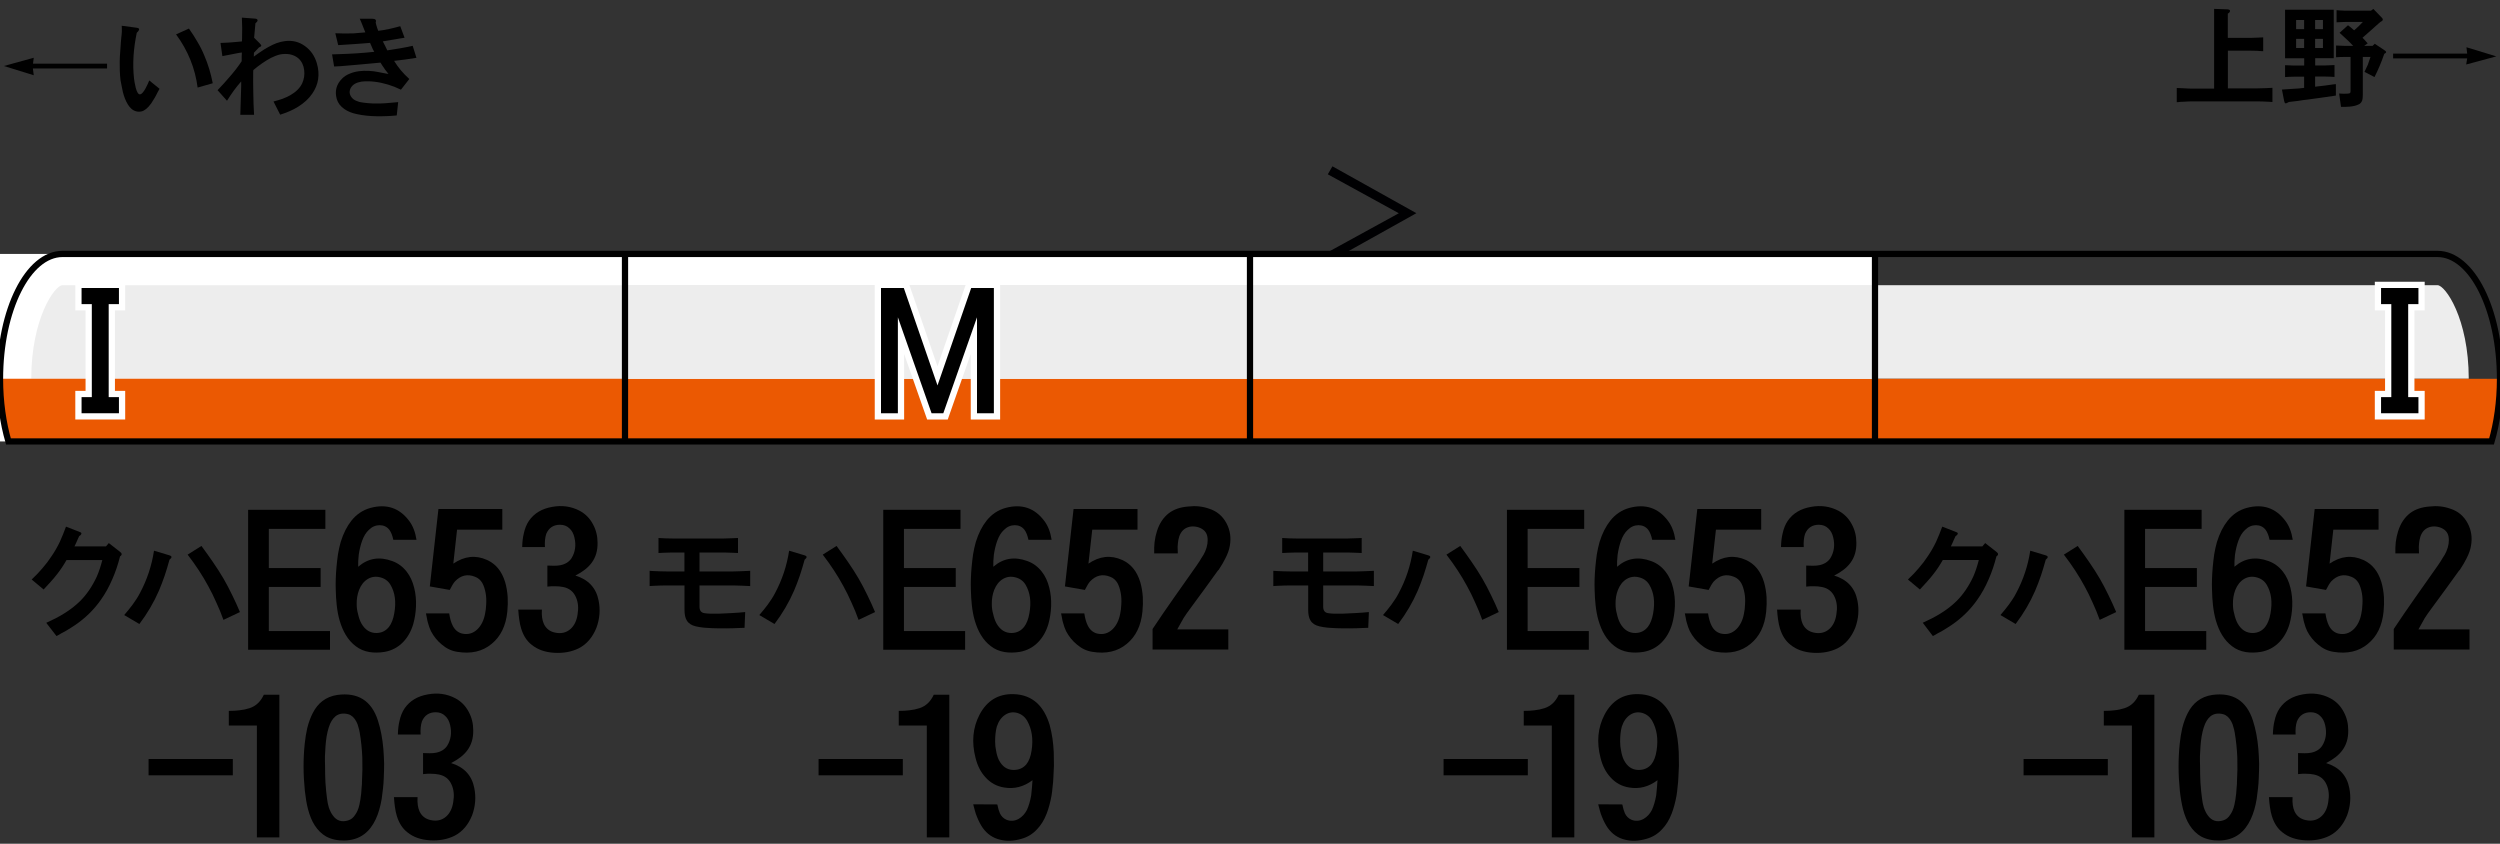 <?xml version="1.0" encoding="utf-8"?>
<!-- Generator: Adobe Illustrator 27.2.0, SVG Export Plug-In . SVG Version: 6.00 Build 0)  -->
<svg version="1.1" id="レイヤー_1" xmlns="http://www.w3.org/2000/svg" xmlns:xlink="http://www.w3.org/1999/xlink" x="0px"
	 y="0px" viewBox="0 0 400 135" style="enable-background:new 0 0 400 135;" xml:space="preserve">
<rect x="0" y="0" width="400" height="135" fill="#333333" stroke="none"/>
<style type="text/css">
	.st0{fill:#000002;}
	.st1{fill-rule:evenodd;clip-rule:evenodd;fill:#FFFFFF;}
	.st2{fill:#FFFFFF;}
	.st3{fill-rule:evenodd;clip-rule:evenodd;fill:#EB5902;}
	.st4{fill-rule:evenodd;clip-rule:evenodd;fill:#EDEDED;}
	.st5{fill:#EDEDED;}
	.st6{fill:#EB5902;}
	.st7{fill-rule:evenodd;clip-rule:evenodd;fill:none;stroke:#000000;}
	.st8{fill:none;stroke:#000000;stroke-miterlimit:10;}
	.st9{fill:none;stroke:#FFFFFF;stroke-width:2;stroke-miterlimit:10;}
</style>
<g id="パンタ">
	<g>
		<path class="st0" d="M213.19,26.61l13.43,7.5l-13.43,7.5l-0.74-1.26l11.36-6.23l-11.36-6.23L213.19,26.61z"/>
	</g>
</g>
<g id="塗り">
	<g>
		<rect x="200" y="40.63" class="st1" width="100" height="30"/>
	</g>
	<g>
		
			<rect x="100" y="40.63" transform="matrix(-1 -4.490198e-11 4.490198e-11 -1 300 111.267)" class="st1" width="100" height="30"/>
	</g>
	<rect x="0" y="40.63" class="st1" width="100" height="30"/>
	<rect x="100" y="40.63" class="st1" width="100" height="30"/>
	<g>
		<path class="st2" d="M14.45,49.06h5.02v2.27H18.1v13.13h1.38v2.27h-5.02v-2.27h1.38V51.33h-1.38V49.06z"/>
	</g>
	<g>
		<rect x="200" y="60.61" class="st3" width="100" height="10"/>
	</g>
	<g>
		
			<rect x="100" y="60.61" transform="matrix(-1 -1.497037e-11 1.497037e-11 -1 300 131.215)" class="st3" width="100" height="10"/>
	</g>
	<g>
		<rect x="200" y="45.61" class="st4" width="100" height="15"/>
	</g>
	<g>
		
			<rect x="100" y="45.61" transform="matrix(-1 -2.245549e-11 2.245549e-11 -1 300 106.215)" class="st4" width="100" height="15"/>
	</g>
	<path class="st5" d="M100,60.61V45.63H10c-1.24,0-4.99,5.31-5,14.97H100z"/>
	<path class="st5" d="M300,60.61V45.63h90c1.24,0,4.99,5.31,5,14.97H300z"/>
	<path class="st6" d="M300,60.61v10h98.66c0.85-2.94,1.34-6.34,1.34-9.97c0-0.01,0-0.02,0-0.03H300z"/>
	<path class="st6" d="M100,60.61v10H1.34C0.49,67.67,0,64.27,0,60.63c0-0.01,0-0.02,0-0.03H100z"/>
</g>
<g id="編成外罫線">
	<line class="st7" x1="100" y1="40.63" x2="100" y2="70.63"/>
	<line class="st7" x1="200" y1="40.63" x2="200" y2="70.63"/>
	<line class="st7" x1="300" y1="40.63" x2="300" y2="70.63"/>
	<path class="st8" d="M390,40.63H10c-5.52,0-10,8.95-10,20c0,3.65,0.5,7.06,1.35,10h17.3h362.7h17.3c0.85-2.94,1.35-6.35,1.35-10
		C400,49.59,395.52,40.63,390,40.63z"/>
	<path class="st6" d="M400,60.61c0,0.01,0,0.02,0,0.03L400,60.61L400,60.61z"/>
</g>
<g id="テキスト">
	<g>
		<g>
			<path d="M5.26,10.95l0.14,1.09l-4.78-1.48L5.4,9.24l-0.12,0.95h11.85v0.76H5.26z"/>
			<path d="M23.88,12.87l1.65,1.34l-0.25,0.44c-0.01,0.02-0.02,0.05-0.04,0.07c-0.07,0.14-0.14,0.28-0.21,0.42
				c-0.08,0.16-0.16,0.32-0.25,0.47c-0.21,0.35-0.41,0.67-0.6,0.95c-0.53,0.73-1.04,1.15-1.55,1.27c-0.61,0.12-1.15-0.03-1.62-0.44
				c-0.39-0.35-0.73-0.89-1.02-1.62c-0.12-0.3-0.22-0.64-0.32-1c-0.08-0.32-0.15-0.66-0.21-1.02c-0.07-0.29-0.13-0.6-0.18-0.93
				c-0.02-0.26-0.05-0.5-0.07-0.74c-0.04-0.48-0.05-0.99-0.05-1.53c-0.01-0.47-0.01-0.97,0.02-1.51c0.02-0.46,0.06-0.97,0.11-1.53
				c0.01-0.23,0.03-0.49,0.05-0.77c0.02-0.26,0.05-0.51,0.07-0.76c0.01-0.11,0.02-0.22,0.04-0.33c0.05-0.35,0.06-0.77,0.04-1.27
				l-0.02-0.26l2.41,0.32c0.29,0.04,0.42,0.14,0.37,0.32c-0.04,0.14-0.16,0.3-0.37,0.49c-0.26,1.25-0.43,2.47-0.51,3.64
				c-0.08,1.27-0.06,2.48,0.07,3.64c0,0.01,0,0.03,0,0.05c0.01,0.09,0.02,0.17,0.04,0.23c0.02,0.13,0.04,0.25,0.05,0.35
				c0.06,0.34,0.12,0.64,0.19,0.9c0.09,0.33,0.19,0.59,0.3,0.77c0.13,0.21,0.28,0.3,0.44,0.26c0.22-0.05,0.5-0.36,0.83-0.95
				c0.12-0.21,0.23-0.45,0.35-0.7C23.72,13.25,23.8,13.06,23.88,12.87z M31.62,14.01c-0.4-3.09-1.55-5.93-3.45-8.51l2.06-0.93
				c0.52,0.74,0.97,1.44,1.35,2.11c0.46,0.76,0.83,1.51,1.12,2.23c0.59,1.36,1.03,2.83,1.34,4.41L31.62,14.01z"/>
			<path d="M34.81,14.43c0.73-0.76,1.37-1.47,1.93-2.13c0.76-0.87,1.41-1.71,1.93-2.51V9.03L38.7,8.4L38.2,8.47l-1.9,0.37
				l-0.72,0.14l-0.3-2.11l0.93-0.04c0.02,0,0.04,0,0.05,0c0.11-0.01,0.21-0.02,0.3-0.02c0.11-0.01,0.21-0.02,0.32-0.02
				c0.22-0.02,0.42-0.04,0.6-0.05c0.46-0.04,0.87-0.07,1.23-0.11l0.02-0.47c0.01-0.54,0.02-1.1,0.02-1.67
				c-0.01-0.54-0.03-1.1-0.05-1.67l2.11,0.16c0.26,0.02,0.39,0.11,0.4,0.26c0.02,0.12-0.08,0.27-0.32,0.46l-0.02,0.02
				c-0.08,0.76-0.15,1.54-0.21,2.32l0.88,0.88c0.19,0.19,0.28,0.32,0.26,0.4s-0.13,0.18-0.37,0.28c-0.14,0.14-0.28,0.28-0.4,0.42
				c-0.14,0.14-0.28,0.28-0.4,0.42c-0.01,0.13-0.02,0.33-0.02,0.62c0.42-0.32,0.8-0.58,1.12-0.79c0.43-0.3,0.84-0.56,1.23-0.76
				c0.45-0.25,0.87-0.45,1.27-0.6c0.46-0.16,0.9-0.28,1.34-0.33c1.2-0.16,2.27,0.1,3.22,0.79c0.93,0.67,1.56,1.58,1.9,2.74
				c0.53,1.79,0.28,3.42-0.74,4.89c-0.55,0.8-1.31,1.49-2.27,2.09c-0.42,0.26-0.88,0.5-1.39,0.72c-0.45,0.19-0.93,0.37-1.46,0.54
				l-1.07-2.11c0.49-0.13,0.94-0.26,1.34-0.4c0.49-0.18,0.93-0.37,1.3-0.58c0.94-0.53,1.59-1.17,1.95-1.93
				c0.3-0.67,0.41-1.37,0.32-2.09c-0.09-0.79-0.39-1.41-0.9-1.88c-0.36-0.33-0.83-0.55-1.39-0.67c-0.5-0.08-1.03-0.08-1.56,0.02
				c-0.22,0.05-0.47,0.12-0.74,0.23c-0.2,0.08-0.44,0.19-0.72,0.32c-0.94,0.5-1.88,1.15-2.83,1.95l-0.02,0.32
				c-0.01,1.09-0.01,2.23,0.02,3.43c0.01,1.08,0.05,2.21,0.12,3.41h-2.2l0.05-1.63l0.09-2.92v-0.79c-0.4,0.45-0.8,0.94-1.2,1.49
				c-0.34,0.47-0.7,1-1.07,1.6L34.81,14.43z"/>
			<path d="M60.88,10.02l-1.2,0.11l-2.74,0.25l-2.48,0.21l-1,0.05L53.13,8.7l1.2-0.04c1.84-0.05,3.69-0.17,5.55-0.37l-0.23-0.42
				l-0.3-0.69l-0.14-0.32l-0.83,0.07l-1.63,0.12L54.9,7.17l-0.79,0.05l-0.46-1.9c0.54,0.02,1.03,0.04,1.46,0.04
				c0.52,0,1-0.01,1.46-0.02c0.61-0.04,1.24-0.09,1.88-0.16c-0.13-0.33-0.28-0.7-0.44-1.11c-0.07-0.18-0.14-0.35-0.21-0.53
				C57.72,3.36,57.64,3.18,57.56,3h2.02c0.49,0,0.67,0.2,0.53,0.6c0.05,0.25,0.13,0.55,0.25,0.91l0.16,0.42
				c0.54-0.06,1.13-0.16,1.78-0.3c0.27-0.06,0.56-0.13,0.88-0.21c0.25-0.06,0.53-0.13,0.86-0.23l0.69,1.85
				c-0.25,0.05-0.5,0.09-0.77,0.12c-0.22,0.05-0.45,0.09-0.67,0.12c-0.25,0.05-0.47,0.08-0.69,0.11c-0.5,0.09-0.96,0.17-1.35,0.23
				c0.13,0.23,0.25,0.47,0.37,0.72c0.13,0.27,0.25,0.51,0.35,0.72c0.73-0.11,1.41-0.22,2.04-0.33c0.69-0.12,1.37-0.25,2.02-0.4
				l0.6,1.92c-1.2,0.2-2.38,0.36-3.57,0.49c0.61,1.02,1.42,1.99,2.43,2.9l-1.34,1.71c-0.69-0.34-1.37-0.61-2.04-0.81
				c-0.73-0.22-1.45-0.38-2.16-0.46c-0.35-0.05-0.69-0.07-1.02-0.07c-0.41-0.01-0.78,0.01-1.11,0.05c-0.41,0.07-0.76,0.19-1.04,0.35
				c-0.32,0.19-0.55,0.43-0.7,0.74c-0.26,0.57-0.15,1.11,0.33,1.6c0.2,0.2,0.48,0.36,0.84,0.47c0.14,0.06,0.3,0.11,0.49,0.14
				c0.13,0.02,0.29,0.05,0.47,0.07c0.45,0.06,0.9,0.1,1.37,0.12c0.43,0.01,0.9,0.01,1.39,0c0.42-0.01,0.88-0.04,1.37-0.09
				c0.39-0.02,0.84-0.06,1.37-0.12l-0.23,2.13c-0.59,0.06-1.12,0.09-1.6,0.11c-0.56,0.02-1.1,0.03-1.6,0.02
				c-0.56-0.01-1.1-0.04-1.6-0.09c-0.55-0.06-1.08-0.14-1.58-0.25c-0.79-0.16-1.44-0.43-1.97-0.79c-0.64-0.43-1.06-0.98-1.25-1.63
				c-0.35-1.27-0.06-2.36,0.86-3.27c0.33-0.34,0.74-0.6,1.23-0.79c0.43-0.19,0.93-0.32,1.49-0.39c0.49-0.06,1.01-0.08,1.56-0.05
				c0.49,0.02,0.98,0.08,1.46,0.18l1.44,0.28l0.23,0.02c-0.16-0.19-0.33-0.4-0.51-0.65c-0.09-0.15-0.25-0.38-0.46-0.67
				C61.09,10.34,60.99,10.18,60.88,10.02z"/>
		</g>
	</g>
	<g>
		<g>
			<path d="M348.28,16.35v-2.27c0.15,0,0.33,0.01,0.53,0.02c0.12,0,0.29,0.01,0.51,0.02c0.16,0.01,0.28,0.02,0.35,0.02
				c0.13,0.01,0.24,0.02,0.33,0.02c0.26,0.01,0.49,0.02,0.69,0.02h3.57V1.42l1.99,0.07c0.01,0,0.05,0,0.11,0
				c0.28,0.02,0.43,0.1,0.44,0.23c0.01,0.18-0.11,0.33-0.35,0.46v3.88h3.67l1.11-0.04l0.88-0.04v2.21
				c-0.21-0.01-0.38-0.02-0.49-0.02c-0.19-0.01-0.35-0.02-0.49-0.04c-0.38-0.01-0.71-0.02-1-0.02h-3.67v6.03h4.73l1.42-0.04
				l0.98-0.05v2.27c-0.14-0.01-0.35-0.02-0.63-0.04c-0.19-0.01-0.33-0.02-0.42-0.02c-0.18-0.01-0.33-0.02-0.46-0.02
				c-0.33-0.01-0.63-0.02-0.9-0.02h-10.48c-0.2,0-0.43,0.01-0.69,0.02c-0.09,0-0.21,0.01-0.33,0.02c-0.07,0-0.19,0.01-0.35,0.02
				c-0.22,0.01-0.39,0.02-0.51,0.02C348.6,16.34,348.43,16.35,348.28,16.35z"/>
			<path d="M368.66,14.06v-1.79h-1.63l-0.72,0.02l-0.7,0.04v-1.9c0.11,0,0.28,0.01,0.53,0.02c0.19,0.01,0.33,0.02,0.44,0.02
				c0.16,0.01,0.32,0.02,0.46,0.02h1.63V9.32h-3.06V1.56h7.79v7.75h-2.97v1.16h1.67c0.15,0,0.32-0.01,0.49-0.02
				c0.11,0,0.26-0.01,0.47-0.02c0.2-0.01,0.35-0.02,0.46-0.02v1.9l-0.69-0.04l-0.74-0.02h-1.67v1.63c0.05,0,0.09-0.01,0.12-0.02
				c0.14-0.02,0.27-0.04,0.39-0.05c0.14-0.01,0.26-0.02,0.37-0.04c0.29-0.04,0.54-0.06,0.76-0.09l1.28-0.18l0.4-0.04v1.83
				c-0.53,0.09-1.11,0.18-1.76,0.26c-0.28,0.05-0.57,0.09-0.86,0.12c-0.29,0.05-0.59,0.09-0.88,0.12c-0.34,0.05-0.67,0.09-1,0.14
				c-0.26,0.02-0.51,0.05-0.76,0.09c-0.29,0.06-0.55,0.1-0.77,0.12c-0.55,0.07-1.05,0.13-1.51,0.18c-0.02,0.01-0.04,0.02-0.05,0.04
				c-0.23,0.13-0.39,0.19-0.46,0.18c-0.11-0.01-0.18-0.15-0.23-0.4l-0.35-1.81c0.66-0.04,1.25-0.08,1.79-0.12
				C367.53,14.19,368.12,14.13,368.66,14.06z M367.38,4.66h1.28V3.2h-1.28V4.66z M367.38,7.68h1.28V6.22h-1.28V7.68z M370.42,4.66
				h1.25V3.2h-1.25V4.66z M370.42,7.68h1.25V6.22h-1.25V7.68z M373.77,9.16V7.28c0.11,0,0.26,0.01,0.46,0.02
				c0.21,0.01,0.37,0.02,0.47,0.02c0.18,0.01,0.34,0.02,0.49,0.02h1.32c-0.35-0.4-0.93-0.96-1.74-1.69
				c-0.14-0.14-0.29-0.28-0.44-0.4l1.35-1.21c0.33,0.25,0.6,0.47,0.81,0.67l0.18,0.14c0.49-0.42,0.96-0.87,1.39-1.34h-2.81
				c-0.15,0-0.31,0.01-0.47,0.02c-0.11,0-0.26,0.01-0.47,0.02c-0.2,0.01-0.35,0.02-0.46,0.02V1.63c0.12,0,0.3,0.01,0.54,0.04
				c0.2,0.01,0.34,0.02,0.42,0.02c0.15,0.01,0.3,0.02,0.44,0.02h4.1l0.39-0.28l1.34,1.39c0.28,0.27,0.21,0.5-0.21,0.69l-0.3,0.25
				l-1.14,1.02l-1.11,0.98l-0.32,0.28l0.23,0.23c0.28,0.29,0.48,0.52,0.6,0.67l-0.56,0.4h1.34L379.96,7l1.63,1.09
				c0.28,0.18,0.25,0.35-0.11,0.53c-0.46,1.34-0.98,2.57-1.56,3.71l-1.6-0.83c0.2-0.42,0.38-0.81,0.54-1.16
				c0.16-0.42,0.3-0.83,0.42-1.23h-1.23v5.96c0,0.22-0.01,0.39-0.02,0.51c-0.01,0.18-0.04,0.33-0.07,0.46
				c-0.11,0.34-0.32,0.57-0.65,0.7c-0.35,0.16-0.8,0.27-1.35,0.32c-0.22,0.01-0.46,0.02-0.72,0.04c-0.11,0-0.22,0-0.35,0
				c-0.08,0-0.19,0-0.33,0l-0.3-2.14c0.26,0.02,0.49,0.04,0.69,0.04c0.25,0,0.47-0.01,0.69-0.02s0.35-0.06,0.4-0.14
				c0.04-0.06,0.05-0.2,0.05-0.42V9.11h-0.9C374.72,9.11,374.24,9.12,373.77,9.16z"/>
			<path d="M382.9,8.58h11.85l-0.12-1.02l4.78,1.46l-4.82,1.3l0.16-0.98H382.9V8.58z"/>
		</g>
	</g>
	<g>
		<g>
			<path d="M10.64,89.61c-0.47,0.83-0.97,1.58-1.5,2.25c-0.3,0.39-0.65,0.81-1.05,1.25c-0.3,0.34-0.67,0.74-1.11,1.21l-1.91-1.6
				c0.66-0.62,1.23-1.22,1.7-1.78c0.56-0.64,1.05-1.29,1.48-1.95c0.48-0.7,0.92-1.46,1.31-2.27c0.35-0.77,0.68-1.59,1-2.46
				l2.25,0.88C13,85.2,13.07,85.3,13,85.45c-0.04,0.12-0.15,0.23-0.33,0.33l-0.21,0.45l-0.29,0.66l-0.25,0.53h5.04l0.45-0.53
				l1.78,1.39c0.36,0.26,0.37,0.51,0.02,0.74c-0.34,1.33-0.75,2.54-1.23,3.63c-0.52,1.21-1.13,2.32-1.84,3.32
				c-1.11,1.58-2.48,2.92-4.12,4.04c-0.43,0.29-0.92,0.59-1.46,0.92c-0.23,0.13-0.49,0.27-0.76,0.41c-0.25,0.16-0.5,0.3-0.76,0.43
				L7.4,99.65c0.53-0.25,1.02-0.48,1.46-0.7c0.51-0.26,0.98-0.53,1.41-0.8c0.99-0.61,1.84-1.28,2.56-1.99
				c1.05-1.05,1.94-2.36,2.66-3.91c0.34-0.78,0.63-1.66,0.88-2.64H10.64z"/>
			<path d="M19.87,98.41c0.51-0.59,0.96-1.15,1.37-1.7c0.44-0.6,0.83-1.2,1.15-1.82c1.15-2.15,1.89-4.41,2.25-6.78l2.46,0.74
				c0.44,0.13,0.45,0.36,0.02,0.7c-0.25,0.9-0.5,1.74-0.76,2.52c-0.3,0.87-0.61,1.69-0.94,2.46c-0.81,1.86-1.85,3.63-3.12,5.31
				L19.87,98.41z M35.75,99.18c-0.18-0.49-0.36-0.96-0.53-1.39c-0.2-0.47-0.39-0.92-0.59-1.35c-0.42-0.95-0.85-1.84-1.31-2.66
				c-0.9-1.67-2-3.35-3.3-5.04l2.21-1.39c0.7,0.95,1.31,1.81,1.84,2.58c0.64,0.92,1.2,1.81,1.7,2.66c0.46,0.79,0.92,1.67,1.39,2.64
				c0.2,0.42,0.41,0.87,0.64,1.35c0.18,0.4,0.38,0.85,0.59,1.35L35.75,99.18z"/>
			<path d="M39.7,103.95V81.57h12.36v3.05h-9.05v6.27h8.29v3.02h-8.29v7.06h9.79v2.99H39.7z"/>
			<path d="M62.93,86.37c-0.14-0.68-0.35-1.22-0.64-1.61c-0.39-0.49-0.91-0.73-1.55-0.73s-1.22,0.25-1.73,0.76
				c-0.45,0.41-0.81,1-1.08,1.76c-0.23,0.64-0.41,1.38-0.53,2.2c-0.08,0.7-0.11,1.35-0.09,1.93c1.58-1.37,3.4-1.67,5.45-0.91
				c0.92,0.33,1.69,0.9,2.31,1.7c0.55,0.7,0.95,1.56,1.2,2.58c0.23,0.92,0.33,1.9,0.29,2.96c-0.04,1-0.19,1.94-0.44,2.84
				c-0.35,1.17-0.9,2.14-1.64,2.9c-0.8,0.82-1.78,1.34-2.93,1.55c-0.86,0.14-1.67,0.15-2.43,0.03c-0.84-0.14-1.57-0.45-2.2-0.94
				c-0.63-0.47-1.16-1.07-1.61-1.82c-0.39-0.64-0.71-1.41-0.97-2.29c-0.22-0.74-0.37-1.57-0.47-2.49c-0.08-0.72-0.13-1.53-0.15-2.43
				c-0.02-0.59-0.02-1.16,0-1.73c0.02-0.66,0.06-1.31,0.12-1.93c0.06-0.68,0.14-1.35,0.23-1.99c0.12-0.7,0.26-1.37,0.44-1.99
				c0.43-1.39,1.01-2.53,1.73-3.43c0.82-1.02,1.83-1.69,3.02-2.02c2.58-0.7,4.65-0.01,6.21,2.08c0.59,0.78,0.98,1.79,1.17,3.02
				H62.93z M57.07,96.69c0,0.53,0.07,1.04,0.21,1.52c0.12,0.57,0.29,1.07,0.53,1.52c0.59,1.05,1.41,1.57,2.46,1.55
				c0.8-0.02,1.45-0.34,1.96-0.97c0.41-0.53,0.69-1.25,0.85-2.17c0.33-1.82,0.13-3.35-0.62-4.6c-0.37-0.6-0.92-1-1.64-1.17
				c-0.7-0.18-1.36-0.09-1.96,0.26c-0.63,0.37-1.09,0.96-1.41,1.76C57.18,95.1,57.05,95.87,57.07,96.69z"/>
			<path d="M72.53,90.18c1.78-1.21,3.57-1.41,5.39-0.59c1.41,0.63,2.37,1.81,2.9,3.54c0.21,0.72,0.35,1.52,0.41,2.4
				c0.04,0.74,0.02,1.52-0.06,2.34c-0.23,2.27-1.07,3.98-2.52,5.16c-1.46,1.21-3.3,1.63-5.51,1.26c-0.9-0.14-1.72-0.53-2.46-1.17
				c-0.7-0.57-1.28-1.28-1.73-2.14c-0.2-0.41-0.36-0.88-0.5-1.41c-0.06-0.19-0.11-0.43-0.15-0.7c-0.04-0.18-0.09-0.42-0.15-0.73
				h3.72c0.12,0.8,0.3,1.46,0.56,1.96c0.33,0.66,0.82,1.08,1.46,1.26c0.96,0.23,1.8,0,2.52-0.7c0.6-0.6,1.01-1.43,1.2-2.46
				c0.1-0.45,0.16-0.96,0.18-1.52c0.04-0.64,0.01-1.24-0.09-1.79c-0.12-0.64-0.29-1.18-0.53-1.61c-0.29-0.49-0.68-0.82-1.17-1
				c-1.21-0.49-2.29-0.23-3.22,0.76c-0.23,0.27-0.51,0.72-0.82,1.35l-3.19-0.56l1.38-12.39h10.22v3.31h-7.24L72.53,90.18z"/>
			<path d="M83.55,87.52c0.02-0.86,0.11-1.58,0.26-2.17c0.16-0.76,0.43-1.44,0.82-2.02c0.84-1.21,2.08-1.95,3.72-2.23
				c1.56-0.29,3.03-0.09,4.39,0.62c0.92,0.49,1.63,1.21,2.14,2.17c0.49,0.9,0.73,1.89,0.73,2.96c0.02,1.25-0.29,2.31-0.94,3.19
				c-0.57,0.78-1.44,1.46-2.61,2.05c2.09,0.64,3.33,1.98,3.72,4.01c0.29,1.45,0.18,2.89-0.35,4.34c-0.61,1.52-1.54,2.62-2.81,3.28
				c-1.15,0.57-2.45,0.81-3.9,0.73c-1.48-0.08-2.71-0.51-3.66-1.29c-0.76-0.59-1.32-1.45-1.67-2.58c-0.14-0.43-0.24-0.94-0.32-1.52
				c-0.06-0.41-0.11-0.92-0.15-1.52h3.78c-0.06,0.94,0.05,1.7,0.32,2.29c0.35,0.74,0.94,1.2,1.76,1.38
				c0.98,0.22,1.81,0.03,2.49-0.56c0.6-0.53,0.99-1.31,1.14-2.34c0.18-1.05,0.09-1.97-0.26-2.75c-0.39-0.9-1.07-1.45-2.05-1.64
				c-0.39-0.08-0.81-0.12-1.26-0.12c-0.37-0.02-0.79,0-1.26,0.06v-3.37c0.45,0.02,0.8,0.03,1.05,0.03c0.41,0,0.76-0.03,1.05-0.09
				c0.78-0.16,1.37-0.53,1.76-1.11c0.6-0.98,0.76-2.08,0.47-3.31c-0.14-0.62-0.4-1.11-0.79-1.46c-0.39-0.39-0.9-0.59-1.52-0.59
				c-1.05,0-1.79,0.49-2.2,1.46c-0.2,0.61-0.26,1.31-0.21,2.11H83.55z"/>
			<path d="M23.77,124.05v-2.61h13.48v2.61H23.77z"/>
			<path d="M36.61,116.08v-2.34c0.66,0,1.22-0.03,1.67-0.09c0.6-0.06,1.16-0.18,1.67-0.35c1-0.33,1.75-1.04,2.26-2.14h2.49v22.82
				h-3.6v-17.9H36.61z"/>
			<path d="M55.08,134.48c-1.11,0.02-2.08-0.2-2.9-0.64c-0.72-0.41-1.34-1.02-1.85-1.82c-0.43-0.68-0.78-1.53-1.05-2.55
				c-0.22-0.84-0.38-1.81-0.5-2.9c-0.27-2.6-0.28-5.11-0.03-7.53c0.1-0.94,0.23-1.79,0.41-2.55c0.23-0.92,0.53-1.72,0.88-2.4
				c0.41-0.8,0.92-1.44,1.52-1.9c0.68-0.53,1.48-0.86,2.4-1c3.3-0.45,5.47,0.91,6.5,4.07c0.45,1.39,0.74,2.92,0.88,4.6
				c0.06,0.76,0.1,1.55,0.12,2.37c0,0.7-0.02,1.46-0.06,2.29c-0.02,0.59-0.06,1.13-0.12,1.64c-0.06,0.59-0.13,1.14-0.21,1.67
				c-0.22,1.27-0.53,2.34-0.94,3.22c-0.49,1.05-1.11,1.86-1.88,2.43C57.38,134.13,56.31,134.46,55.08,134.48z M52.01,122.53
				c0,0.98,0.02,1.86,0.06,2.64c0.06,0.96,0.15,1.84,0.26,2.64c0.06,0.51,0.16,0.98,0.29,1.41c0.18,0.51,0.39,0.93,0.64,1.26
				c0.6,0.84,1.42,1.1,2.43,0.79c0.47-0.14,0.85-0.44,1.14-0.91c0.29-0.39,0.52-0.92,0.67-1.58c0.12-0.51,0.21-1.11,0.29-1.82
				c0.02-0.23,0.04-0.51,0.06-0.82c0.02-0.19,0.04-0.44,0.06-0.73c0-0.08,0-0.15,0-0.21c0.08-1.41,0.1-2.73,0.06-3.98
				c-0.06-1.41-0.2-2.73-0.41-3.98c-0.06-0.35-0.13-0.64-0.21-0.88c-0.08-0.35-0.19-0.64-0.32-0.88c-0.33-0.64-0.76-1.04-1.29-1.2
				c-0.78-0.21-1.46-0.12-2.02,0.29c-0.49,0.39-0.86,0.99-1.11,1.79c-0.14,0.41-0.25,0.9-0.35,1.46c-0.08,0.49-0.14,1.02-0.18,1.58
				c-0.04,0.49-0.07,1.04-0.09,1.64c0,0.23,0,0.49,0,0.76C52.01,121.99,52.01,122.23,52.01,122.53z"/>
			<path d="M63.66,117.52c0.02-0.86,0.11-1.58,0.26-2.17c0.16-0.76,0.43-1.44,0.82-2.02c0.84-1.21,2.08-1.95,3.72-2.23
				c1.56-0.29,3.03-0.09,4.39,0.62c0.92,0.49,1.63,1.21,2.14,2.17c0.49,0.9,0.73,1.89,0.73,2.96c0.02,1.25-0.29,2.31-0.94,3.19
				c-0.57,0.78-1.44,1.46-2.61,2.05c2.09,0.64,3.33,1.98,3.72,4.01c0.29,1.45,0.18,2.89-0.35,4.34c-0.61,1.52-1.54,2.62-2.81,3.28
				c-1.15,0.57-2.45,0.81-3.9,0.73c-1.48-0.08-2.71-0.51-3.66-1.29c-0.76-0.59-1.32-1.45-1.67-2.58c-0.14-0.43-0.24-0.94-0.32-1.52
				c-0.06-0.41-0.11-0.92-0.15-1.52h3.78c-0.06,0.94,0.05,1.7,0.32,2.29c0.35,0.74,0.94,1.2,1.76,1.38
				c0.98,0.22,1.81,0.03,2.49-0.56c0.6-0.53,0.99-1.31,1.14-2.34c0.18-1.05,0.09-1.97-0.26-2.75c-0.39-0.9-1.07-1.45-2.05-1.64
				c-0.39-0.08-0.81-0.12-1.26-0.12c-0.37-0.02-0.79,0-1.26,0.06v-3.37c0.45,0.02,0.8,0.03,1.05,0.03c0.41,0,0.76-0.03,1.05-0.09
				c0.78-0.16,1.37-0.53,1.76-1.11c0.6-0.98,0.76-2.08,0.47-3.31c-0.14-0.62-0.4-1.11-0.79-1.46c-0.39-0.39-0.9-0.59-1.52-0.59
				c-1.05,0-1.79,0.49-2.2,1.46c-0.2,0.61-0.26,1.31-0.21,2.11H63.66z"/>
		</g>
	</g>
	<g>
		<g>
			<path d="M109.51,93.67h-2.89c-0.3,0-0.64,0.01-1.02,0.02c-0.16,0.01-0.33,0.02-0.51,0.02c-0.1,0.01-0.27,0.02-0.51,0.02
				c-0.27,0.03-0.49,0.04-0.64,0.04v-2.44c0.16,0,0.37,0.01,0.64,0.04c0.23,0,0.4,0.01,0.51,0.02c0.18,0,0.35,0.01,0.51,0.02
				c0.38,0.01,0.72,0.02,1.02,0.02h2.89V88.4h-1.95c-0.21,0-0.43,0.01-0.66,0.02c-0.16,0-0.38,0.01-0.68,0.02
				c-0.18,0.01-0.32,0.02-0.41,0.02c-0.17,0.01-0.32,0.02-0.45,0.02v-2.4l1.17,0.06l1.04,0.02h8.3l1.21-0.04l1-0.04v2.4l-1-0.04
				l-1.21-0.04h-3.95v3.03h5.43l1.31-0.04l1.37-0.06v2.44l-1.37-0.06l-1.31-0.04h-5.43v3.4c0,0.62,0.27,0.97,0.82,1.04
				c0.27,0.04,0.59,0.07,0.96,0.08c0.13,0,0.29,0,0.49,0c0.1,0,0.25,0,0.45,0c0.17,0,0.29,0,0.35,0c0.73-0.03,1.43-0.06,2.11-0.1
				c0.74-0.04,1.45-0.09,2.13-0.16l-0.1,2.52l-0.59,0.02c-1.6,0.08-3.13,0.09-4.59,0.04c-0.29-0.01-0.5-0.03-0.64-0.04
				c-0.25-0.01-0.47-0.03-0.66-0.04c-0.48-0.05-0.92-0.12-1.31-0.21c-0.69-0.16-1.17-0.47-1.45-0.94c-0.25-0.4-0.37-0.97-0.37-1.7
				V93.67z"/>
			<path d="M121.49,98.41c0.51-0.59,0.96-1.15,1.37-1.7c0.44-0.6,0.83-1.2,1.15-1.82c1.15-2.15,1.89-4.41,2.25-6.78l2.46,0.74
				c0.44,0.13,0.45,0.36,0.02,0.7c-0.25,0.9-0.5,1.74-0.76,2.52c-0.3,0.87-0.61,1.69-0.94,2.46c-0.81,1.86-1.85,3.63-3.12,5.31
				L121.49,98.41z M137.37,99.18c-0.18-0.49-0.36-0.96-0.53-1.39c-0.2-0.47-0.39-0.92-0.59-1.35c-0.42-0.95-0.85-1.84-1.31-2.66
				c-0.9-1.67-2-3.35-3.3-5.04l2.21-1.39c0.7,0.95,1.31,1.81,1.84,2.58c0.64,0.92,1.2,1.81,1.7,2.66c0.46,0.79,0.92,1.67,1.39,2.64
				c0.2,0.42,0.41,0.87,0.64,1.35c0.18,0.4,0.38,0.85,0.59,1.35L137.37,99.18z"/>
			<path d="M141.32,103.95V81.57h12.36v3.05h-9.05v6.27h8.29v3.02h-8.29v7.06h9.79v2.99H141.32z"/>
			<path d="M164.55,86.37c-0.14-0.68-0.35-1.22-0.64-1.61c-0.39-0.49-0.91-0.73-1.55-0.73s-1.22,0.25-1.73,0.76
				c-0.45,0.41-0.81,1-1.08,1.76c-0.23,0.64-0.41,1.38-0.53,2.2c-0.08,0.7-0.11,1.35-0.09,1.93c1.58-1.37,3.4-1.67,5.45-0.91
				c0.92,0.33,1.69,0.9,2.31,1.7c0.55,0.7,0.95,1.56,1.2,2.58c0.23,0.92,0.33,1.9,0.29,2.96c-0.04,1-0.19,1.94-0.44,2.84
				c-0.35,1.17-0.9,2.14-1.64,2.9c-0.8,0.82-1.78,1.34-2.93,1.55c-0.86,0.14-1.67,0.15-2.43,0.03c-0.84-0.14-1.57-0.45-2.2-0.94
				c-0.63-0.47-1.16-1.07-1.61-1.82c-0.39-0.64-0.71-1.41-0.97-2.29c-0.22-0.74-0.37-1.57-0.47-2.49c-0.08-0.72-0.13-1.53-0.15-2.43
				c-0.02-0.59-0.02-1.16,0-1.73c0.02-0.66,0.06-1.31,0.12-1.93c0.06-0.68,0.14-1.35,0.23-1.99c0.12-0.7,0.26-1.37,0.44-1.99
				c0.43-1.39,1.01-2.53,1.73-3.43c0.82-1.02,1.83-1.69,3.02-2.02c2.58-0.7,4.65-0.01,6.21,2.08c0.59,0.78,0.98,1.79,1.17,3.02
				H164.55z M158.69,96.69c0,0.53,0.07,1.04,0.21,1.52c0.12,0.57,0.29,1.07,0.53,1.52c0.59,1.05,1.41,1.57,2.46,1.55
				c0.8-0.02,1.45-0.34,1.96-0.97c0.41-0.53,0.69-1.25,0.85-2.17c0.33-1.82,0.13-3.35-0.62-4.6c-0.37-0.6-0.92-1-1.64-1.17
				c-0.7-0.18-1.36-0.09-1.96,0.26c-0.63,0.37-1.09,0.96-1.41,1.76C158.8,95.1,158.67,95.87,158.69,96.69z"/>
			<path d="M174.15,90.18c1.78-1.21,3.57-1.41,5.39-0.59c1.41,0.63,2.37,1.81,2.9,3.54c0.21,0.72,0.35,1.52,0.41,2.4
				c0.04,0.74,0.02,1.52-0.06,2.34c-0.23,2.27-1.07,3.98-2.52,5.16c-1.46,1.21-3.3,1.63-5.51,1.26c-0.9-0.14-1.72-0.53-2.46-1.17
				c-0.7-0.57-1.28-1.28-1.73-2.14c-0.2-0.41-0.36-0.88-0.5-1.41c-0.06-0.19-0.11-0.43-0.15-0.7c-0.04-0.18-0.09-0.42-0.15-0.73
				h3.72c0.12,0.8,0.3,1.46,0.56,1.96c0.33,0.66,0.82,1.08,1.46,1.26c0.96,0.23,1.8,0,2.52-0.7c0.6-0.6,1.01-1.43,1.2-2.46
				c0.1-0.45,0.16-0.96,0.18-1.52c0.04-0.64,0.01-1.24-0.09-1.79c-0.12-0.64-0.29-1.18-0.53-1.61c-0.29-0.49-0.68-0.82-1.17-1
				c-1.21-0.49-2.29-0.23-3.22,0.76c-0.23,0.27-0.51,0.72-0.82,1.35l-3.19-0.56l1.38-12.39H182v3.31h-7.24L174.15,90.18z"/>
			<path d="M184.41,103.92v-3.28c1.07-1.62,2.24-3.32,3.49-5.1c1.19-1.7,2.38-3.39,3.57-5.07c0.02-0.04,0.04-0.07,0.06-0.09
				c0.31-0.45,0.54-0.8,0.67-1.05c0.27-0.39,0.48-0.75,0.62-1.08c0.37-0.86,0.49-1.67,0.35-2.43c-0.14-0.7-0.62-1.19-1.44-1.46
				c-0.8-0.23-1.51-0.16-2.14,0.23c-0.55,0.37-0.9,0.97-1.05,1.79c-0.06,0.31-0.1,0.68-0.12,1.11c0,0.25,0.01,0.61,0.03,1.05h-3.78
				c-0.02-0.62,0-1.22,0.06-1.79c0.08-0.64,0.21-1.23,0.38-1.76c0.39-1.25,1.04-2.22,1.93-2.9c0.8-0.6,1.84-0.96,3.11-1.05
				c1.15-0.14,2.26-0.02,3.31,0.35c1.23,0.39,2.16,1.17,2.78,2.34c0.59,1.11,0.76,2.31,0.53,3.6c-0.1,0.61-0.33,1.27-0.7,1.99
				c-0.25,0.53-0.62,1.14-1.08,1.85c-0.06,0.04-0.11,0.09-0.15,0.15c-0.66,0.94-1.35,1.89-2.05,2.84l-2.26,3.08
				c-0.51,0.68-0.9,1.24-1.17,1.67c-0.37,0.64-0.7,1.24-1,1.79h8.17v3.22H184.41z"/>
			<path d="M130.97,124.05v-2.61h13.48v2.61H130.97z"/>
			<path d="M143.8,116.08v-2.34c0.66,0,1.22-0.03,1.67-0.09c0.6-0.06,1.16-0.18,1.67-0.35c1-0.33,1.75-1.04,2.26-2.14h2.49v22.82
				h-3.6v-17.9H143.8z"/>
			<path d="M159.57,128.71c0.12,0.59,0.25,1.05,0.41,1.41c0.23,0.49,0.58,0.83,1.03,1.03c0.64,0.27,1.3,0.23,1.96-0.12
				c0.57-0.33,1.02-0.82,1.35-1.46c0.29-0.66,0.52-1.44,0.67-2.31c0.04-0.37,0.08-0.77,0.12-1.2c0.04-0.33,0.07-0.74,0.09-1.23
				c-1.39,1.05-2.9,1.45-4.54,1.17c-1.19-0.19-2.19-0.74-2.99-1.64c-0.74-0.8-1.27-1.83-1.58-3.08c-0.66-2.54-0.45-4.85,0.64-6.94
				c1.19-2.25,3-3.34,5.42-3.28c1.56,0.04,2.84,0.54,3.84,1.49c0.86,0.82,1.51,1.97,1.96,3.46c0.18,0.64,0.32,1.35,0.44,2.11
				c0.1,0.68,0.17,1.43,0.21,2.23c0.02,0.66,0.03,1.38,0.03,2.14c-0.02,0.61-0.05,1.25-0.09,1.93c-0.02,0.51-0.06,0.98-0.12,1.41
				c-0.04,0.53-0.1,1.03-0.18,1.49c-0.2,1.09-0.46,2.06-0.79,2.9c-0.39,1-0.9,1.82-1.52,2.46c-0.68,0.74-1.5,1.25-2.46,1.52
				c-1.25,0.37-2.4,0.42-3.46,0.15c-1.15-0.27-2.08-0.91-2.78-1.9c-0.35-0.51-0.66-1.11-0.94-1.82c-0.12-0.27-0.22-0.6-0.32-0.97
				c-0.08-0.27-0.17-0.6-0.26-0.97L159.57,128.71z M159.22,118.63c0,0.51,0.05,1,0.15,1.46c0.1,0.59,0.24,1.08,0.44,1.49
				c0.53,1.05,1.3,1.59,2.31,1.61c0.86,0.02,1.55-0.27,2.08-0.88c0.43-0.53,0.71-1.26,0.85-2.2c0.29-1.84,0.06-3.43-0.7-4.78
				c-0.37-0.64-0.9-1.06-1.58-1.26c-0.68-0.19-1.33-0.1-1.93,0.29c-0.63,0.41-1.07,1.04-1.35,1.9c-0.1,0.35-0.17,0.74-0.21,1.17
				C159.24,117.81,159.22,118.2,159.22,118.63z"/>
		</g>
	</g>
	<g>
		<g>
			<path d="M209.3,93.67h-2.89c-0.3,0-0.64,0.01-1.02,0.02c-0.16,0.01-0.33,0.02-0.51,0.02c-0.1,0.01-0.27,0.02-0.51,0.02
				c-0.27,0.03-0.49,0.04-0.64,0.04v-2.44c0.16,0,0.37,0.01,0.64,0.04c0.23,0,0.4,0.01,0.51,0.02c0.18,0,0.35,0.01,0.51,0.02
				c0.38,0.01,0.72,0.02,1.02,0.02h2.89V88.4h-1.95c-0.21,0-0.43,0.01-0.66,0.02c-0.16,0-0.38,0.01-0.68,0.02
				c-0.18,0.01-0.32,0.02-0.41,0.02c-0.17,0.01-0.32,0.02-0.45,0.02v-2.4l1.17,0.06l1.04,0.02h8.3l1.21-0.04l1-0.04v2.4l-1-0.04
				l-1.21-0.04h-3.95v3.03h5.43l1.31-0.04l1.37-0.06v2.44l-1.37-0.06l-1.31-0.04h-5.43v3.4c0,0.62,0.27,0.97,0.82,1.04
				c0.27,0.04,0.59,0.07,0.96,0.08c0.13,0,0.29,0,0.49,0c0.1,0,0.25,0,0.45,0c0.17,0,0.29,0,0.35,0c0.73-0.03,1.43-0.06,2.11-0.1
				c0.74-0.04,1.45-0.09,2.13-0.16l-0.1,2.52l-0.59,0.02c-1.6,0.08-3.13,0.09-4.59,0.04c-0.29-0.01-0.5-0.03-0.64-0.04
				c-0.25-0.01-0.47-0.03-0.66-0.04c-0.48-0.05-0.92-0.12-1.31-0.21c-0.69-0.16-1.17-0.47-1.45-0.94c-0.25-0.4-0.37-0.97-0.37-1.7
				V93.67z"/>
			<path d="M221.28,98.41c0.51-0.59,0.96-1.15,1.37-1.7c0.44-0.6,0.83-1.2,1.15-1.82c1.15-2.15,1.89-4.41,2.25-6.78l2.46,0.74
				c0.44,0.13,0.45,0.36,0.02,0.7c-0.25,0.9-0.5,1.74-0.76,2.52c-0.3,0.87-0.61,1.69-0.94,2.46c-0.81,1.86-1.85,3.63-3.12,5.31
				L221.28,98.41z M237.16,99.18c-0.18-0.49-0.36-0.96-0.53-1.39c-0.2-0.47-0.39-0.92-0.59-1.35c-0.42-0.95-0.85-1.84-1.31-2.66
				c-0.9-1.67-2-3.35-3.3-5.04l2.21-1.39c0.7,0.95,1.31,1.81,1.84,2.58c0.64,0.92,1.2,1.81,1.7,2.66c0.46,0.79,0.92,1.67,1.39,2.64
				c0.2,0.42,0.41,0.87,0.64,1.35c0.18,0.4,0.38,0.85,0.59,1.35L237.16,99.18z"/>
			<path d="M241.11,103.95V81.57h12.36v3.05h-9.05v6.27h8.29v3.02h-8.29v7.06h9.79v2.99H241.11z"/>
			<path d="M264.35,86.37c-0.14-0.68-0.35-1.22-0.64-1.61c-0.39-0.49-0.91-0.73-1.55-0.73s-1.22,0.25-1.73,0.76
				c-0.45,0.41-0.81,1-1.08,1.76c-0.23,0.64-0.41,1.38-0.53,2.2c-0.08,0.7-0.11,1.35-0.09,1.93c1.58-1.37,3.4-1.67,5.45-0.91
				c0.92,0.33,1.69,0.9,2.31,1.7c0.55,0.7,0.95,1.56,1.2,2.58c0.23,0.92,0.33,1.9,0.29,2.96c-0.04,1-0.19,1.94-0.44,2.84
				c-0.35,1.17-0.9,2.14-1.64,2.9c-0.8,0.82-1.78,1.34-2.93,1.55c-0.86,0.14-1.67,0.15-2.43,0.03c-0.84-0.14-1.57-0.45-2.2-0.94
				c-0.63-0.47-1.16-1.07-1.61-1.82c-0.39-0.64-0.71-1.41-0.97-2.29c-0.22-0.74-0.37-1.57-0.47-2.49c-0.08-0.72-0.13-1.53-0.15-2.43
				c-0.02-0.59-0.02-1.16,0-1.73c0.02-0.66,0.06-1.31,0.12-1.93c0.06-0.68,0.14-1.35,0.23-1.99c0.12-0.7,0.26-1.37,0.44-1.99
				c0.43-1.39,1.01-2.53,1.73-3.43c0.82-1.02,1.83-1.69,3.02-2.02c2.58-0.7,4.65-0.01,6.21,2.08c0.59,0.78,0.98,1.79,1.17,3.02
				H264.35z M258.49,96.69c0,0.53,0.07,1.04,0.21,1.52c0.12,0.57,0.29,1.07,0.53,1.52c0.59,1.05,1.41,1.57,2.46,1.55
				c0.8-0.02,1.45-0.34,1.96-0.97c0.41-0.53,0.69-1.25,0.85-2.17c0.33-1.82,0.13-3.35-0.62-4.6c-0.37-0.6-0.92-1-1.64-1.17
				c-0.7-0.18-1.36-0.09-1.96,0.26c-0.63,0.37-1.09,0.96-1.41,1.76C258.59,95.1,258.47,95.87,258.49,96.69z"/>
			<path d="M273.95,90.18c1.78-1.21,3.57-1.41,5.39-0.59c1.41,0.63,2.37,1.81,2.9,3.54c0.21,0.72,0.35,1.52,0.41,2.4
				c0.04,0.74,0.02,1.52-0.06,2.34c-0.23,2.27-1.07,3.98-2.52,5.16c-1.46,1.21-3.3,1.63-5.51,1.26c-0.9-0.14-1.72-0.53-2.46-1.17
				c-0.7-0.57-1.28-1.28-1.73-2.14c-0.2-0.41-0.36-0.88-0.5-1.41c-0.06-0.19-0.11-0.43-0.15-0.7c-0.04-0.18-0.09-0.42-0.15-0.73
				h3.72c0.12,0.8,0.3,1.46,0.56,1.96c0.33,0.66,0.82,1.08,1.46,1.26c0.96,0.23,1.8,0,2.52-0.7c0.6-0.6,1.01-1.43,1.2-2.46
				c0.1-0.45,0.16-0.96,0.18-1.52c0.04-0.64,0.01-1.24-0.09-1.79c-0.12-0.64-0.29-1.18-0.53-1.61c-0.29-0.49-0.68-0.82-1.17-1
				c-1.21-0.49-2.29-0.23-3.22,0.76c-0.23,0.27-0.51,0.72-0.82,1.35l-3.19-0.56l1.38-12.39h10.22v3.31h-7.24L273.95,90.18z"/>
			<path d="M284.96,87.52c0.02-0.86,0.11-1.58,0.26-2.17c0.16-0.76,0.43-1.44,0.82-2.02c0.84-1.21,2.08-1.95,3.72-2.23
				c1.56-0.29,3.03-0.09,4.39,0.62c0.92,0.49,1.63,1.21,2.14,2.17c0.49,0.9,0.73,1.89,0.73,2.96c0.02,1.25-0.29,2.31-0.94,3.19
				c-0.57,0.78-1.44,1.46-2.61,2.05c2.09,0.64,3.33,1.98,3.72,4.01c0.29,1.45,0.18,2.89-0.35,4.34c-0.61,1.52-1.54,2.62-2.81,3.28
				c-1.15,0.57-2.45,0.81-3.9,0.73c-1.48-0.08-2.71-0.51-3.66-1.29c-0.76-0.59-1.32-1.45-1.67-2.58c-0.14-0.43-0.24-0.94-0.32-1.52
				c-0.06-0.41-0.11-0.92-0.15-1.52h3.78c-0.06,0.94,0.05,1.7,0.32,2.29c0.35,0.74,0.94,1.2,1.76,1.38
				c0.98,0.22,1.81,0.03,2.49-0.56c0.6-0.53,0.99-1.31,1.14-2.34c0.18-1.05,0.09-1.97-0.26-2.75c-0.39-0.9-1.07-1.45-2.05-1.64
				c-0.39-0.08-0.81-0.12-1.26-0.12c-0.37-0.02-0.79,0-1.26,0.06v-3.37c0.45,0.02,0.8,0.03,1.05,0.03c0.41,0,0.76-0.03,1.05-0.09
				c0.78-0.16,1.37-0.53,1.76-1.11c0.6-0.98,0.76-2.08,0.47-3.31c-0.14-0.62-0.4-1.11-0.79-1.46c-0.39-0.39-0.9-0.59-1.52-0.59
				c-1.05,0-1.79,0.49-2.2,1.46c-0.2,0.61-0.26,1.31-0.21,2.11H284.96z"/>
			<path d="M230.97,124.05v-2.61h13.48v2.61H230.97z"/>
			<path d="M243.8,116.08v-2.34c0.66,0,1.22-0.03,1.67-0.09c0.6-0.06,1.16-0.18,1.67-0.35c1-0.33,1.75-1.04,2.26-2.14h2.49v22.82
				h-3.6v-17.9H243.8z"/>
			<path d="M259.57,128.71c0.12,0.59,0.25,1.05,0.41,1.41c0.23,0.49,0.58,0.83,1.03,1.03c0.64,0.27,1.3,0.23,1.96-0.12
				c0.57-0.33,1.02-0.82,1.35-1.46c0.29-0.66,0.52-1.44,0.67-2.31c0.04-0.37,0.08-0.77,0.12-1.2c0.04-0.33,0.07-0.74,0.09-1.23
				c-1.39,1.05-2.9,1.45-4.54,1.17c-1.19-0.19-2.19-0.74-2.99-1.64c-0.74-0.8-1.27-1.83-1.58-3.08c-0.66-2.54-0.45-4.85,0.64-6.94
				c1.19-2.25,3-3.34,5.42-3.28c1.56,0.04,2.84,0.54,3.84,1.49c0.86,0.82,1.51,1.97,1.96,3.46c0.18,0.64,0.32,1.35,0.44,2.11
				c0.1,0.68,0.17,1.43,0.21,2.23c0.02,0.66,0.03,1.38,0.03,2.14c-0.02,0.61-0.05,1.25-0.09,1.93c-0.02,0.51-0.06,0.98-0.12,1.41
				c-0.04,0.53-0.1,1.03-0.18,1.49c-0.2,1.09-0.46,2.06-0.79,2.9c-0.39,1-0.9,1.82-1.52,2.46c-0.68,0.74-1.5,1.25-2.46,1.52
				c-1.25,0.37-2.4,0.42-3.46,0.15c-1.15-0.27-2.08-0.91-2.78-1.9c-0.35-0.51-0.66-1.11-0.94-1.82c-0.12-0.27-0.22-0.6-0.32-0.97
				c-0.08-0.27-0.17-0.6-0.26-0.97L259.57,128.71z M259.22,118.63c0,0.51,0.05,1,0.15,1.46c0.1,0.59,0.24,1.08,0.44,1.49
				c0.53,1.05,1.3,1.59,2.31,1.61c0.86,0.02,1.55-0.27,2.08-0.88c0.43-0.53,0.71-1.26,0.85-2.2c0.29-1.84,0.06-3.43-0.7-4.78
				c-0.37-0.64-0.9-1.06-1.58-1.26c-0.68-0.19-1.33-0.1-1.93,0.29c-0.63,0.41-1.07,1.04-1.35,1.9c-0.1,0.35-0.17,0.74-0.21,1.17
				C259.24,117.81,259.22,118.2,259.22,118.63z"/>
		</g>
	</g>
	<g>
		<g>
			<path d="M310.84,89.61c-0.47,0.83-0.97,1.58-1.5,2.25c-0.3,0.39-0.65,0.81-1.05,1.25c-0.3,0.34-0.67,0.74-1.11,1.21l-1.91-1.6
				c0.66-0.62,1.23-1.22,1.7-1.78c0.56-0.64,1.05-1.29,1.48-1.95c0.48-0.7,0.92-1.46,1.31-2.27c0.35-0.77,0.68-1.59,1-2.46
				l2.25,0.88c0.21,0.07,0.28,0.17,0.21,0.31c-0.04,0.12-0.15,0.23-0.33,0.33l-0.21,0.45l-0.29,0.66l-0.25,0.53h5.04l0.45-0.53
				l1.78,1.39c0.36,0.26,0.37,0.51,0.02,0.74c-0.34,1.33-0.75,2.54-1.23,3.63c-0.52,1.21-1.13,2.32-1.84,3.32
				c-1.11,1.58-2.48,2.92-4.12,4.04c-0.43,0.29-0.92,0.59-1.46,0.92c-0.23,0.13-0.49,0.27-0.76,0.41c-0.25,0.16-0.5,0.3-0.76,0.43
				l-1.62-2.13c0.53-0.25,1.02-0.48,1.46-0.7c0.51-0.26,0.98-0.53,1.41-0.8c0.99-0.61,1.84-1.28,2.56-1.99
				c1.05-1.05,1.94-2.36,2.66-3.91c0.34-0.78,0.63-1.66,0.88-2.64H310.84z"/>
			<path d="M320.07,98.41c0.51-0.59,0.96-1.15,1.37-1.7c0.44-0.6,0.83-1.2,1.15-1.82c1.15-2.15,1.89-4.41,2.25-6.78l2.46,0.74
				c0.44,0.13,0.45,0.36,0.02,0.7c-0.25,0.9-0.5,1.74-0.76,2.52c-0.3,0.87-0.61,1.69-0.94,2.46c-0.81,1.86-1.85,3.63-3.12,5.31
				L320.07,98.41z M335.95,99.18c-0.18-0.49-0.36-0.96-0.53-1.39c-0.2-0.47-0.39-0.92-0.59-1.35c-0.42-0.95-0.85-1.84-1.31-2.66
				c-0.9-1.67-2-3.35-3.3-5.04l2.21-1.39c0.7,0.95,1.31,1.81,1.84,2.58c0.64,0.92,1.2,1.81,1.7,2.66c0.46,0.79,0.92,1.67,1.39,2.64
				c0.2,0.42,0.41,0.87,0.64,1.35c0.18,0.4,0.38,0.85,0.59,1.35L335.95,99.18z"/>
			<path d="M339.9,103.95V81.57h12.36v3.05h-9.05v6.27h8.29v3.02h-8.29v7.06H353v2.99H339.9z"/>
			<path d="M363.13,86.37c-0.14-0.68-0.35-1.22-0.64-1.61c-0.39-0.49-0.91-0.73-1.55-0.73s-1.22,0.25-1.73,0.76
				c-0.45,0.41-0.81,1-1.08,1.76c-0.23,0.64-0.41,1.38-0.53,2.2c-0.08,0.7-0.11,1.35-0.09,1.93c1.58-1.37,3.4-1.67,5.45-0.91
				c0.92,0.33,1.69,0.9,2.31,1.7c0.55,0.7,0.95,1.56,1.2,2.58c0.23,0.92,0.33,1.9,0.29,2.96c-0.04,1-0.19,1.94-0.44,2.84
				c-0.35,1.17-0.9,2.14-1.64,2.9c-0.8,0.82-1.78,1.34-2.93,1.55c-0.86,0.14-1.67,0.15-2.43,0.03c-0.84-0.14-1.57-0.45-2.2-0.94
				c-0.62-0.47-1.16-1.07-1.61-1.82c-0.39-0.64-0.71-1.41-0.97-2.29c-0.21-0.74-0.37-1.57-0.47-2.49c-0.08-0.72-0.13-1.53-0.15-2.43
				c-0.02-0.59-0.02-1.16,0-1.73c0.02-0.66,0.06-1.31,0.12-1.93c0.06-0.68,0.14-1.35,0.23-1.99c0.12-0.7,0.26-1.37,0.44-1.99
				c0.43-1.39,1.01-2.53,1.73-3.43c0.82-1.02,1.83-1.69,3.02-2.02c2.58-0.7,4.65-0.01,6.21,2.08c0.59,0.78,0.98,1.79,1.17,3.02
				H363.13z M357.27,96.69c0,0.53,0.07,1.04,0.21,1.52c0.12,0.57,0.29,1.07,0.53,1.52c0.59,1.05,1.41,1.57,2.46,1.55
				c0.8-0.02,1.46-0.34,1.96-0.97c0.41-0.53,0.69-1.25,0.85-2.17c0.33-1.82,0.13-3.35-0.62-4.6c-0.37-0.6-0.92-1-1.64-1.17
				c-0.7-0.18-1.36-0.09-1.96,0.26c-0.62,0.37-1.09,0.96-1.41,1.76C357.38,95.1,357.25,95.87,357.27,96.69z"/>
			<path d="M372.73,90.18c1.78-1.21,3.57-1.41,5.39-0.59c1.41,0.63,2.37,1.81,2.9,3.54c0.21,0.72,0.35,1.52,0.41,2.4
				c0.04,0.74,0.02,1.52-0.06,2.34c-0.23,2.27-1.07,3.98-2.52,5.16c-1.46,1.21-3.3,1.63-5.51,1.26c-0.9-0.14-1.72-0.53-2.46-1.17
				c-0.7-0.57-1.28-1.28-1.73-2.14c-0.2-0.41-0.36-0.88-0.5-1.41c-0.06-0.19-0.11-0.43-0.15-0.7c-0.04-0.18-0.09-0.42-0.15-0.73
				h3.72c0.12,0.8,0.3,1.46,0.56,1.96c0.33,0.66,0.82,1.08,1.46,1.26c0.96,0.23,1.8,0,2.52-0.7c0.6-0.6,1.01-1.43,1.2-2.46
				c0.1-0.45,0.16-0.96,0.18-1.52c0.04-0.64,0.01-1.24-0.09-1.79c-0.12-0.64-0.29-1.18-0.53-1.61c-0.29-0.49-0.68-0.82-1.17-1
				c-1.21-0.49-2.29-0.23-3.22,0.76c-0.23,0.27-0.51,0.72-0.82,1.35l-3.19-0.56l1.38-12.39h10.22v3.31h-7.24L372.73,90.18z"/>
			<path d="M383,103.92v-3.28c1.07-1.62,2.24-3.32,3.49-5.1c1.19-1.7,2.38-3.39,3.57-5.07c0.02-0.04,0.04-0.07,0.06-0.09
				c0.31-0.45,0.54-0.8,0.67-1.05c0.27-0.39,0.48-0.75,0.62-1.08c0.37-0.86,0.49-1.67,0.35-2.43c-0.14-0.7-0.62-1.19-1.44-1.46
				c-0.8-0.23-1.51-0.16-2.14,0.23c-0.55,0.37-0.9,0.97-1.05,1.79c-0.06,0.31-0.1,0.68-0.12,1.11c0,0.25,0.01,0.61,0.03,1.05h-3.78
				c-0.02-0.62,0-1.22,0.06-1.79c0.08-0.64,0.21-1.23,0.38-1.76c0.39-1.25,1.04-2.22,1.93-2.9c0.8-0.6,1.84-0.96,3.11-1.05
				c1.15-0.14,2.26-0.02,3.31,0.35c1.23,0.39,2.16,1.17,2.78,2.34c0.59,1.11,0.76,2.31,0.53,3.6c-0.1,0.61-0.33,1.27-0.7,1.99
				c-0.25,0.53-0.62,1.14-1.08,1.85c-0.06,0.04-0.11,0.09-0.15,0.15c-0.66,0.94-1.35,1.89-2.05,2.84l-2.26,3.08
				c-0.51,0.68-0.9,1.24-1.17,1.67c-0.37,0.64-0.7,1.24-1,1.79h8.17v3.22H383z"/>
			<path d="M323.77,124.05v-2.61h13.48v2.61H323.77z"/>
			<path d="M336.61,116.08v-2.34c0.66,0,1.22-0.03,1.67-0.09c0.61-0.06,1.16-0.18,1.67-0.35c1-0.33,1.75-1.04,2.26-2.14h2.49v22.82
				h-3.6v-17.9H336.61z"/>
			<path d="M355.08,134.48c-1.11,0.02-2.08-0.2-2.9-0.64c-0.72-0.41-1.34-1.02-1.85-1.82c-0.43-0.68-0.78-1.53-1.05-2.55
				c-0.21-0.84-0.38-1.81-0.5-2.9c-0.27-2.6-0.28-5.11-0.03-7.53c0.1-0.94,0.23-1.79,0.41-2.55c0.23-0.92,0.53-1.72,0.88-2.4
				c0.41-0.8,0.92-1.44,1.52-1.9c0.68-0.53,1.48-0.86,2.4-1c3.3-0.45,5.47,0.91,6.5,4.07c0.45,1.39,0.74,2.92,0.88,4.6
				c0.06,0.76,0.1,1.55,0.12,2.37c0,0.7-0.02,1.46-0.06,2.29c-0.02,0.59-0.06,1.13-0.12,1.64c-0.06,0.59-0.13,1.14-0.21,1.67
				c-0.21,1.27-0.53,2.34-0.94,3.22c-0.49,1.05-1.11,1.86-1.88,2.43C357.38,134.13,356.31,134.46,355.08,134.48z M352.01,122.53
				c0,0.98,0.02,1.86,0.06,2.64c0.06,0.96,0.15,1.84,0.26,2.64c0.06,0.51,0.16,0.98,0.29,1.41c0.18,0.51,0.39,0.93,0.64,1.26
				c0.61,0.84,1.42,1.1,2.43,0.79c0.47-0.14,0.85-0.44,1.14-0.91c0.29-0.39,0.52-0.92,0.67-1.58c0.12-0.51,0.21-1.11,0.29-1.82
				c0.02-0.23,0.04-0.51,0.06-0.82c0.02-0.19,0.04-0.44,0.06-0.73c0-0.08,0-0.15,0-0.21c0.08-1.41,0.1-2.73,0.06-3.98
				c-0.06-1.41-0.2-2.73-0.41-3.98c-0.06-0.35-0.13-0.64-0.21-0.88c-0.08-0.35-0.19-0.64-0.32-0.88c-0.33-0.64-0.76-1.04-1.29-1.2
				c-0.78-0.21-1.46-0.12-2.02,0.29c-0.49,0.39-0.86,0.99-1.11,1.79c-0.14,0.41-0.25,0.9-0.35,1.46c-0.08,0.49-0.14,1.02-0.18,1.58
				c-0.04,0.49-0.07,1.04-0.09,1.64c0,0.23,0,0.49,0,0.76C352.01,121.99,352.01,122.23,352.01,122.53z"/>
			<path d="M363.66,117.52c0.02-0.86,0.11-1.58,0.26-2.17c0.16-0.76,0.43-1.44,0.82-2.02c0.84-1.21,2.08-1.95,3.72-2.23
				c1.56-0.29,3.03-0.09,4.39,0.62c0.92,0.49,1.63,1.21,2.14,2.17c0.49,0.9,0.73,1.89,0.73,2.96c0.02,1.25-0.29,2.31-0.94,3.19
				c-0.57,0.78-1.44,1.46-2.61,2.05c2.09,0.64,3.33,1.98,3.72,4.01c0.29,1.45,0.18,2.89-0.35,4.34c-0.61,1.52-1.54,2.62-2.81,3.28
				c-1.15,0.57-2.45,0.81-3.9,0.73c-1.48-0.08-2.71-0.51-3.66-1.29c-0.76-0.59-1.32-1.45-1.67-2.58c-0.14-0.43-0.24-0.94-0.32-1.52
				c-0.06-0.41-0.11-0.92-0.15-1.52h3.78c-0.06,0.94,0.05,1.7,0.32,2.29c0.35,0.74,0.94,1.2,1.76,1.38
				c0.98,0.22,1.81,0.03,2.49-0.56c0.61-0.53,0.99-1.31,1.14-2.34c0.18-1.05,0.09-1.97-0.26-2.75c-0.39-0.9-1.07-1.45-2.05-1.64
				c-0.39-0.08-0.81-0.12-1.26-0.12c-0.37-0.02-0.79,0-1.26,0.06v-3.37c0.45,0.02,0.8,0.03,1.05,0.03c0.41,0,0.76-0.03,1.05-0.09
				c0.78-0.16,1.37-0.53,1.76-1.11c0.61-0.98,0.76-2.08,0.47-3.31c-0.14-0.62-0.4-1.11-0.79-1.46c-0.39-0.39-0.9-0.59-1.52-0.59
				c-1.05,0-1.79,0.49-2.2,1.46c-0.2,0.61-0.26,1.31-0.21,2.11H363.66z"/>
		</g>
	</g>
	<g>
		<path class="st9" d="M140.98,46.08h3.63L150,61.67l5.39-15.59h3.63v20.04h-2.7V50.77l-5.39,15.35h-1.88l-5.39-15.35v15.35h-2.7
			V46.08z"/>
	</g>
	<g>
		<path class="st9" d="M13.05,46.08h5.98v2.58h-1.64v14.88h1.64v2.58h-5.98v-2.58h1.64V48.66h-1.64V46.08z"/>
	</g>
	<g>
		<path d="M140.98,46.08h3.63L150,61.67l5.39-15.59h3.63v20.04h-2.7V50.77l-5.39,15.35h-1.88l-5.39-15.35v15.35h-2.7V46.08z"/>
	</g>
	<g>
		<path d="M13.05,46.08h5.98v2.58h-1.64v14.88h1.64v2.58h-5.98v-2.58h1.64V48.66h-1.64V46.08z"/>
	</g>
	<g>
		<path class="st9" d="M386.95,48.66h-1.64v14.88h1.64v2.58h-5.98v-2.58h1.64V48.66h-1.64v-2.58h5.98V48.66z"/>
	</g>
	<g>
		<path d="M386.95,48.66h-1.64v14.88h1.64v2.58h-5.98v-2.58h1.64V48.66h-1.64v-2.58h5.98V48.66z"/>
	</g>
</g>
</svg>

